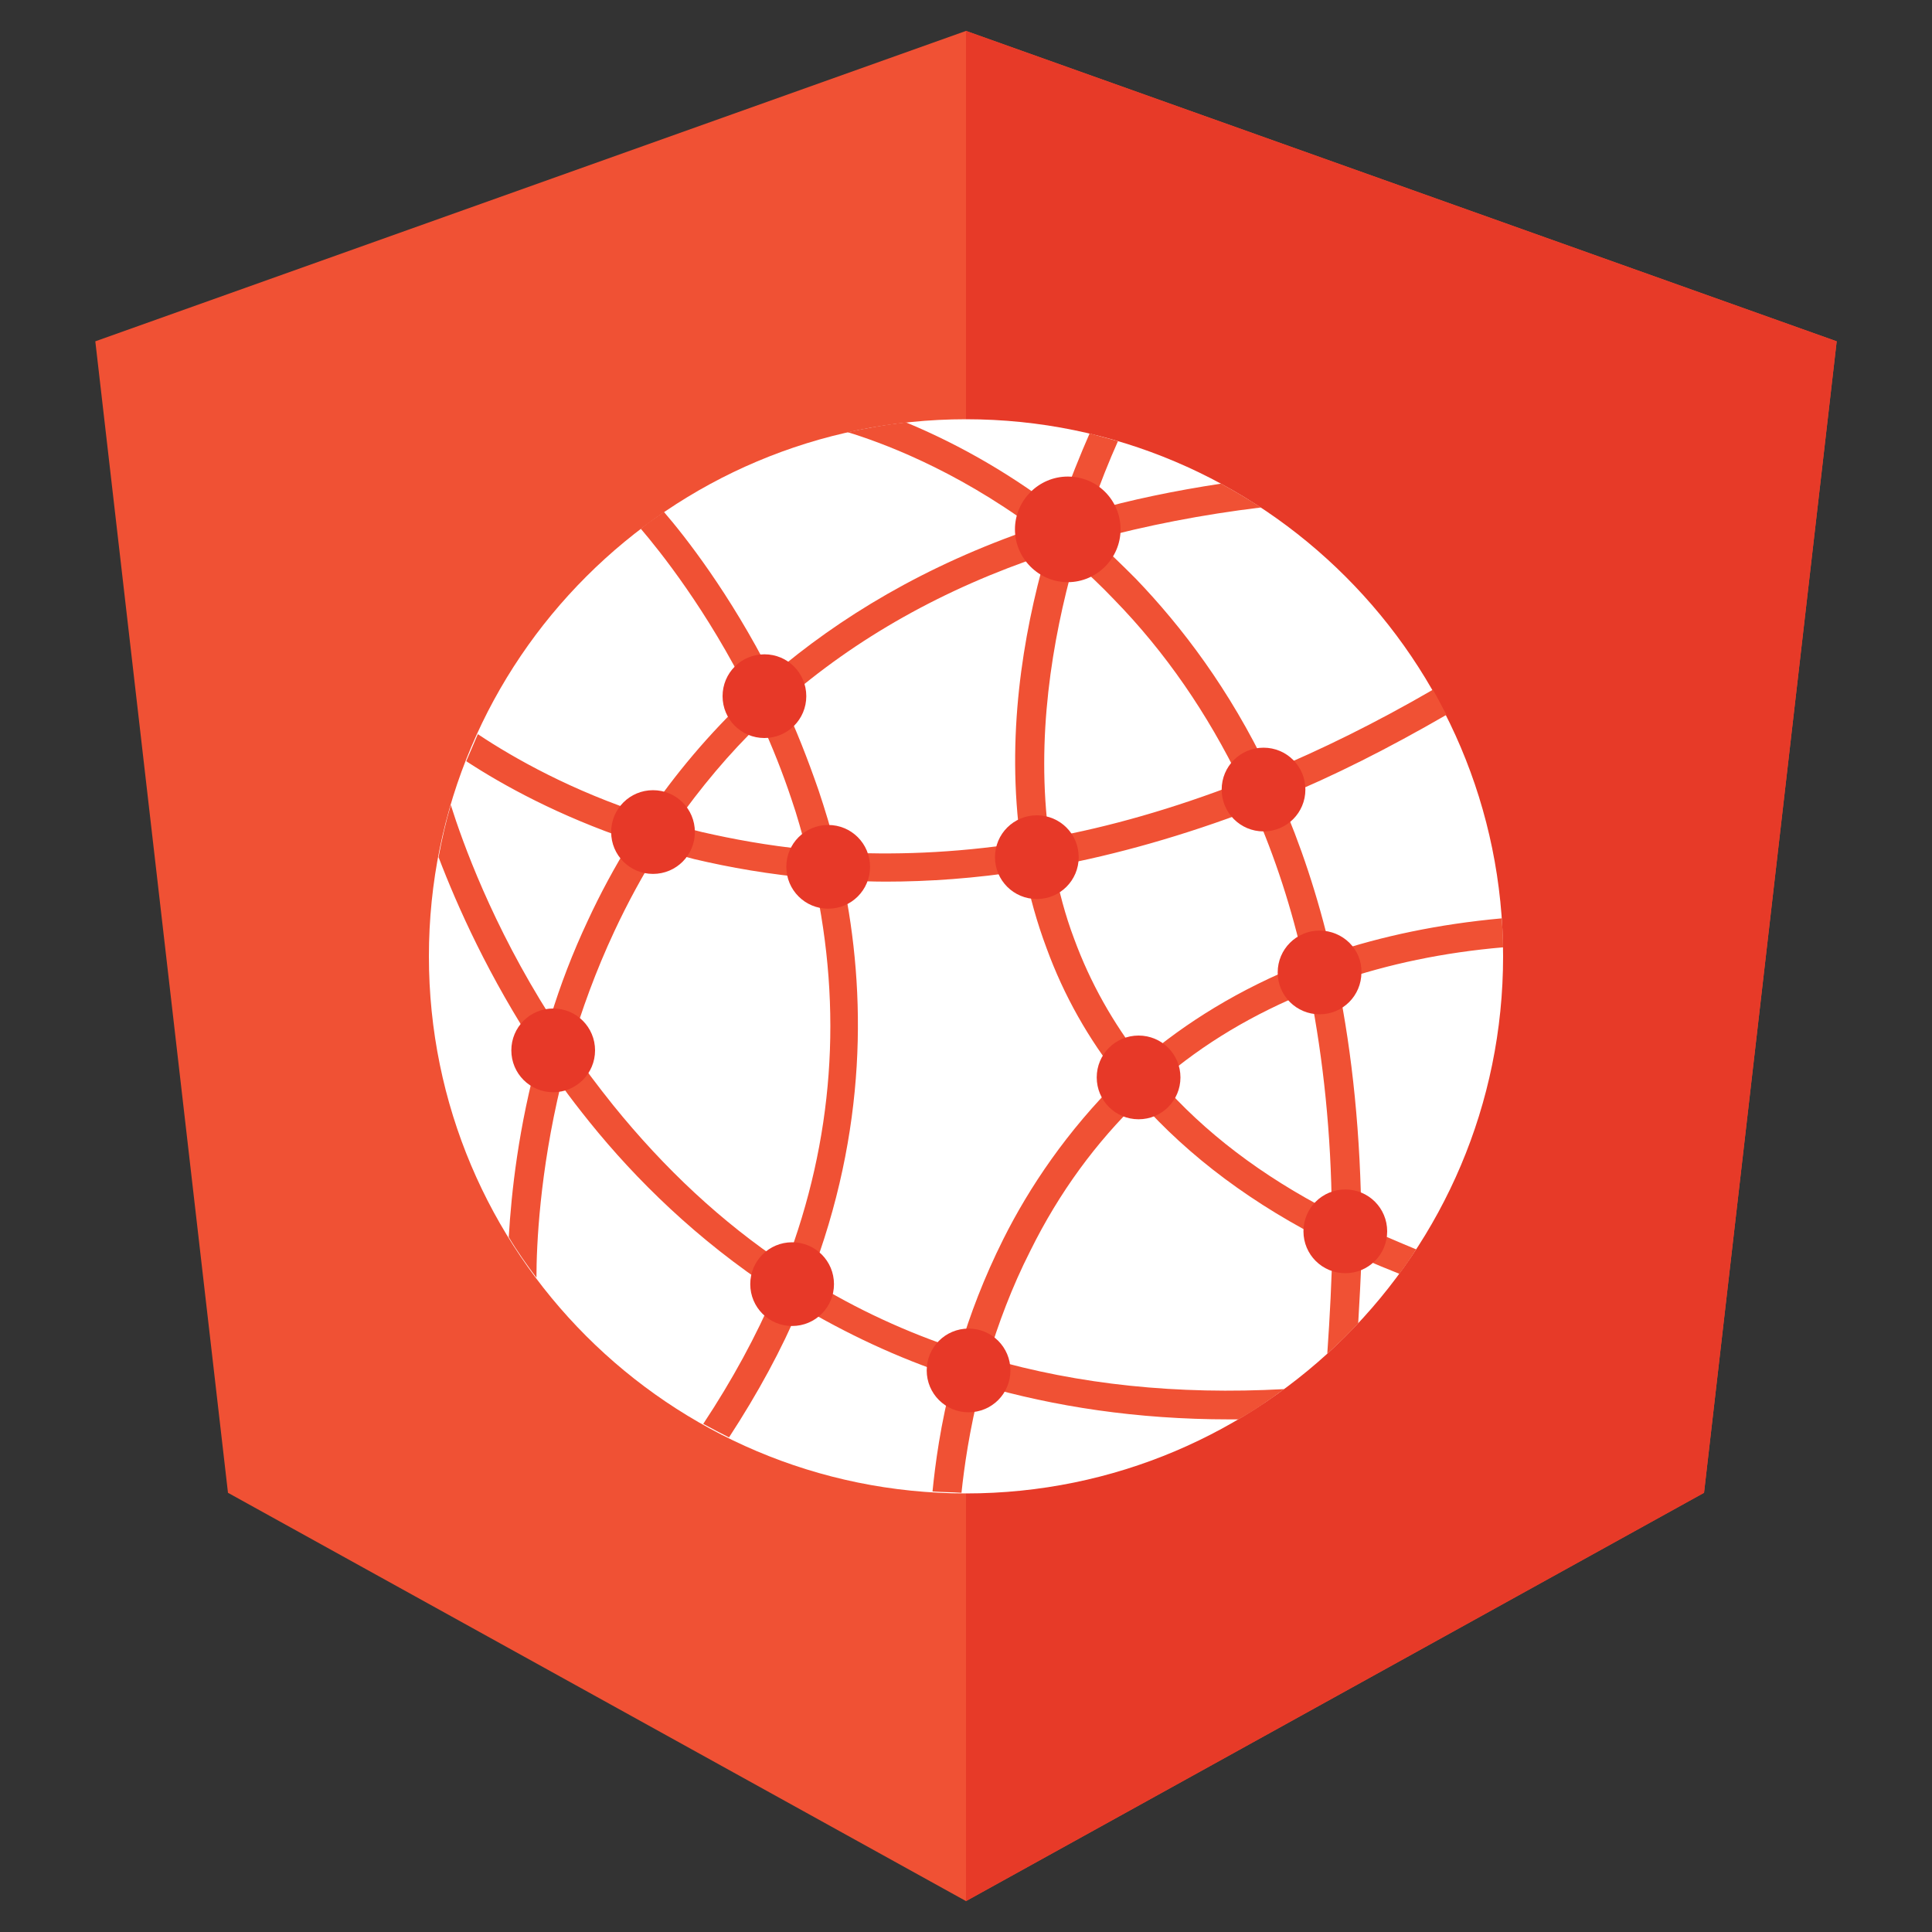 <?xml version="1.0" encoding="utf-8"?>
<!-- Generator: Adobe Illustrator 18.0.0, SVG Export Plug-In . SVG Version: 6.00 Build 0)  -->
<!DOCTYPE svg PUBLIC "-//W3C//DTD SVG 1.1//EN" "http://www.w3.org/Graphics/SVG/1.1/DTD/svg11.dtd">
<svg version="1.1" id="Layer_1" xmlns="http://www.w3.org/2000/svg" xmlns:xlink="http://www.w3.org/1999/xlink" x="0px" y="0px"
	 viewBox="0 0 300 300" enable-background="new 0 0 300 300" xml:space="preserve">
<rect x="0" y="0" width="300" height="300" fill="#333333" stroke="none"/>
<polygon fill="#F05134" points="150,4.8 150,4.8 150,4.8 14.8,53 35.4,231.8 150,295.2 150,295.2 150,295.2 264.6,231.8 285.2,53 
	"/>
<polygon fill="#E73A28" points="150,4.8 150,37 150,36.9 150,184 150,184 150,295.2 150,295.2 264.6,231.8 285.2,53 "/>
<path fill="#FFFFFF" d="M150,65.1c-46,0-83.4,37.3-83.4,83.4c0,46,37.3,83.4,83.4,83.4c46,0,83.4-37.3,83.4-83.4
	C233.4,102.5,196,65.1,150,65.1z"/>
<path fill="#F05134" d="M207.7,152.4c7.9-2.7,16.4-4.5,25.7-5.3c0-1.5-0.1-3-0.2-4.5c-9.9,0.9-18.7,2.8-26.5,5.4
	c-2.1-9-4.8-17-7.9-24.1c8.3-3.4,16.8-7.7,25.8-12.9c-0.7-1.3-1.4-2.7-2.1-3.9c-8.8,5.1-17.3,9.3-25.5,12.7
	c-6.1-12.8-13.5-22.5-20.6-29.9c-2.2-2.2-4.3-4.3-6.5-6.1c8.1-2.2,16.8-3.9,25.9-5c-2-1.3-4-2.5-6.2-3.7c-7.2,1.1-14,2.5-20.3,4.3
	c1.5-4.3,3-8,4.3-10.9c-1.5-0.4-2.9-0.8-4.4-1.2c-1.4,3.2-3.1,7.3-4.7,12.1c-9-6.9-17.5-11.2-23.8-13.8c-3.1,0.3-6.1,0.9-9.1,1.5
	c4.9,1.5,16.4,5.6,29,14.9c-17,5.8-30.3,13.9-40.8,22.9c-6.5-12.8-13.5-21.7-16.7-25.4c-1.2,0.8-2.5,1.7-3.6,2.6
	c2.9,3.4,10.3,12.6,16.9,25.9c-6.4,6-11.6,12.3-15.9,18.6c-11.7-3.8-20.6-8.8-26.3-12.6c-0.6,1.4-1.2,2.8-1.8,4.2
	c5.8,3.8,14.4,8.5,25.6,12.3c-2.6,4.2-4.8,8.3-6.7,12.4c-2.4,5.1-4.3,10.1-5.8,15C76.4,143.6,71.8,130.7,70,125
	c-0.8,2.7-1.4,5.4-1.9,8.1c2.9,7.6,7.8,18.6,15.6,30.4c-3.2,11.5-4.3,21.7-4.7,28.6c1.3,2.2,2.8,4.3,4.3,6.3c0-5,0.5-16.3,3.8-30
	c1.4,2,2.9,3.9,4.5,5.9c7.1,8.8,16.6,18.2,28.8,26.2c-3,7-6.7,13.8-11.2,20.6c1.3,0.7,2.6,1.4,4,2.1c4.5-6.9,8.2-13.7,11-20.4
	c7.1,4.2,15,8,23.8,10.9c-2,7.5-2.8,13.9-3.2,17.9c1.5,0.1,3,0.1,4.5,0.2c0.4-3.8,1.2-9.7,3-16.7c11.4,3.3,24.2,5.3,38.6,5.3
	c0.5,0,0.9,0,1.4,0c2.5-1.4,4.8-3,7.1-4.7c-16.6,0.9-31.9-0.7-46-4.8c1.6-5.3,3.7-11,6.6-16.7c4.5-9.1,10.2-16.8,16.9-23.3
	c7.7,8.7,17.7,16.2,30,22.3c-0.1,5.5-0.4,11.2-0.8,17c1.7-1.5,3.3-3.1,4.8-4.7c0.2-3.5,0.4-6.9,0.5-10.2c1.9,0.9,3.9,1.7,5.9,2.5
	c0.9-1.2,1.8-2.5,2.6-3.8c-2.9-1.2-5.7-2.4-8.5-3.7C211.3,176.3,210,163.7,207.7,152.4z M166.8,87.2c2.1,1.8,4.2,3.8,6.2,5.9
	c8,8.2,14.5,17.7,19.7,28.4c-10.6,4.1-20.5,6.9-29.8,8.6C160.8,114.6,163.4,99.3,166.8,87.2z M162.4,86.1
	c-3.6,12.6-6.2,28.4-3.9,44.8c-10.5,1.6-20,1.9-28.6,1.4c-0.8-3.4-1.8-6.6-2.8-9.6c-1.7-4.9-3.5-9.5-5.5-13.7
	C132.9,99.1,146.5,91.4,162.4,86.1z M118.2,112.2c1.7,3.7,3.3,7.7,4.7,11.9c0.9,2.6,1.6,5.2,2.3,7.8c-6-0.6-11.4-1.6-16.2-2.7
	c-1.5-0.4-2.9-0.7-4.3-1.1C108.8,122.3,113.2,117,118.2,112.2z M122,196.4c-9.9-6.6-18.8-14.9-26.8-24.8c-2.4-3-4.6-5.9-6.6-8.9
	c1.7-5.8,3.9-11.9,6.8-18.1c2.1-4.5,4.4-8.7,6.9-12.7c1.8,0.5,3.6,1,5.5,1.5c5.5,1.3,11.7,2.4,18.6,3
	C130.9,156.9,129.4,177,122,196.4z M155.8,192.4c-3,6-5.2,11.8-6.8,17.2c-8.2-2.7-16-6.3-23.3-10.8c9-23.3,8.8-44.7,5.2-62.1
	c2.2,0.1,4.4,0.2,6.6,0.2c6.7,0,13.9-0.5,21.6-1.7c0.8,4,1.9,8,3.4,12c2.7,7.4,6.5,14.1,11.4,20.3
	C165.7,175.6,159.8,184.4,155.8,192.4z M177.3,164.6c-4.5-5.8-8-12-10.5-18.8c-1.4-3.7-2.4-7.5-3.1-11.3c9.6-1.8,20-4.7,31-8.9
	c3.3,7.5,5.9,15.5,7.8,24C192.4,153.6,184.1,158.8,177.3,164.6z M180.1,167.9c6.8-5.9,14.6-10.5,23.3-14c2.1,10.7,3.3,22.2,3.4,34.3
	C195.9,182.6,187,175.8,180.1,167.9z"/>
<g>
	<path fill="#E73928" d="M204.9,144.5c-3.6,0-6.5,2.9-6.5,6.5c0,3.6,2.9,6.5,6.5,6.5c3.6,0,6.5-2.9,6.5-6.5
		C211.5,147.4,208.5,144.5,204.9,144.5z"/>
	<path fill="#E73928" d="M176.8,160.8c-3.6,0-6.5,2.9-6.5,6.5c0,3.6,2.9,6.5,6.5,6.5c3.6,0,6.5-2.9,6.5-6.5S180.4,160.8,176.8,160.8
		z"/>
	<path fill="#E73928" d="M150.4,206.3c-3.6,0-6.5,2.9-6.5,6.5c0,3.6,2.9,6.5,6.5,6.5c3.6,0,6.5-2.9,6.5-6.5
		C156.9,209.2,154,206.3,150.4,206.3z"/>
	<path fill="#E73928" d="M123,192.9c-3.6,0-6.5,2.9-6.5,6.5c0,3.6,2.9,6.5,6.5,6.5c3.6,0,6.5-2.9,6.5-6.5
		C129.5,195.8,126.6,192.9,123,192.9z"/>
	<path fill="#E73928" d="M85.9,156.6c-3.6,0-6.5,2.9-6.5,6.5c0,3.6,2.9,6.5,6.5,6.5c3.6,0,6.5-2.9,6.5-6.5
		C92.4,159.5,89.5,156.6,85.9,156.6z"/>
	<path fill="#E73928" d="M101.4,122.7c-3.6,0-6.5,2.9-6.5,6.5c0,3.6,2.9,6.5,6.5,6.5c3.6,0,6.5-2.9,6.5-6.5
		C107.9,125.6,105,122.7,101.4,122.7z"/>
	<path fill="#E73928" d="M128.6,128.1c-3.6,0-6.5,2.9-6.5,6.5c0,3.6,2.9,6.5,6.5,6.5c3.6,0,6.5-2.9,6.5-6.5
		C135.1,131,132.2,128.1,128.6,128.1z"/>
	<path fill="#E73928" d="M118.7,101.6c-3.6,0-6.5,2.9-6.5,6.5s2.9,6.5,6.5,6.5c3.6,0,6.5-2.9,6.5-6.5
		C125.2,104.5,122.3,101.6,118.7,101.6z"/>
	<path fill="#E73928" d="M165.8,74c-4.5,0-8.2,3.7-8.2,8.2c0,4.5,3.7,8.2,8.2,8.2c4.5,0,8.2-3.7,8.2-8.2C174,77.7,170.4,74,165.8,74
		z"/>
	<path fill="#E73928" d="M161,126.6c-3.6,0-6.5,2.9-6.5,6.5c0,3.6,2.9,6.5,6.5,6.5c3.6,0,6.5-2.9,6.5-6.5
		C167.5,129.5,164.6,126.6,161,126.6z"/>
	<path fill="#E73928" d="M196.2,116.1c-3.6,0-6.5,2.9-6.5,6.5c0,3.6,2.9,6.5,6.5,6.5c3.6,0,6.5-2.9,6.5-6.5S199.8,116.1,196.2,116.1
		z"/>
	<path fill="#E73928" d="M208.9,184.7c-3.6,0-6.5,2.9-6.5,6.5c0,3.6,2.9,6.5,6.5,6.5c3.6,0,6.5-2.9,6.5-6.5
		C215.4,187.6,212.5,184.7,208.9,184.7z"/>
</g>
</svg>
